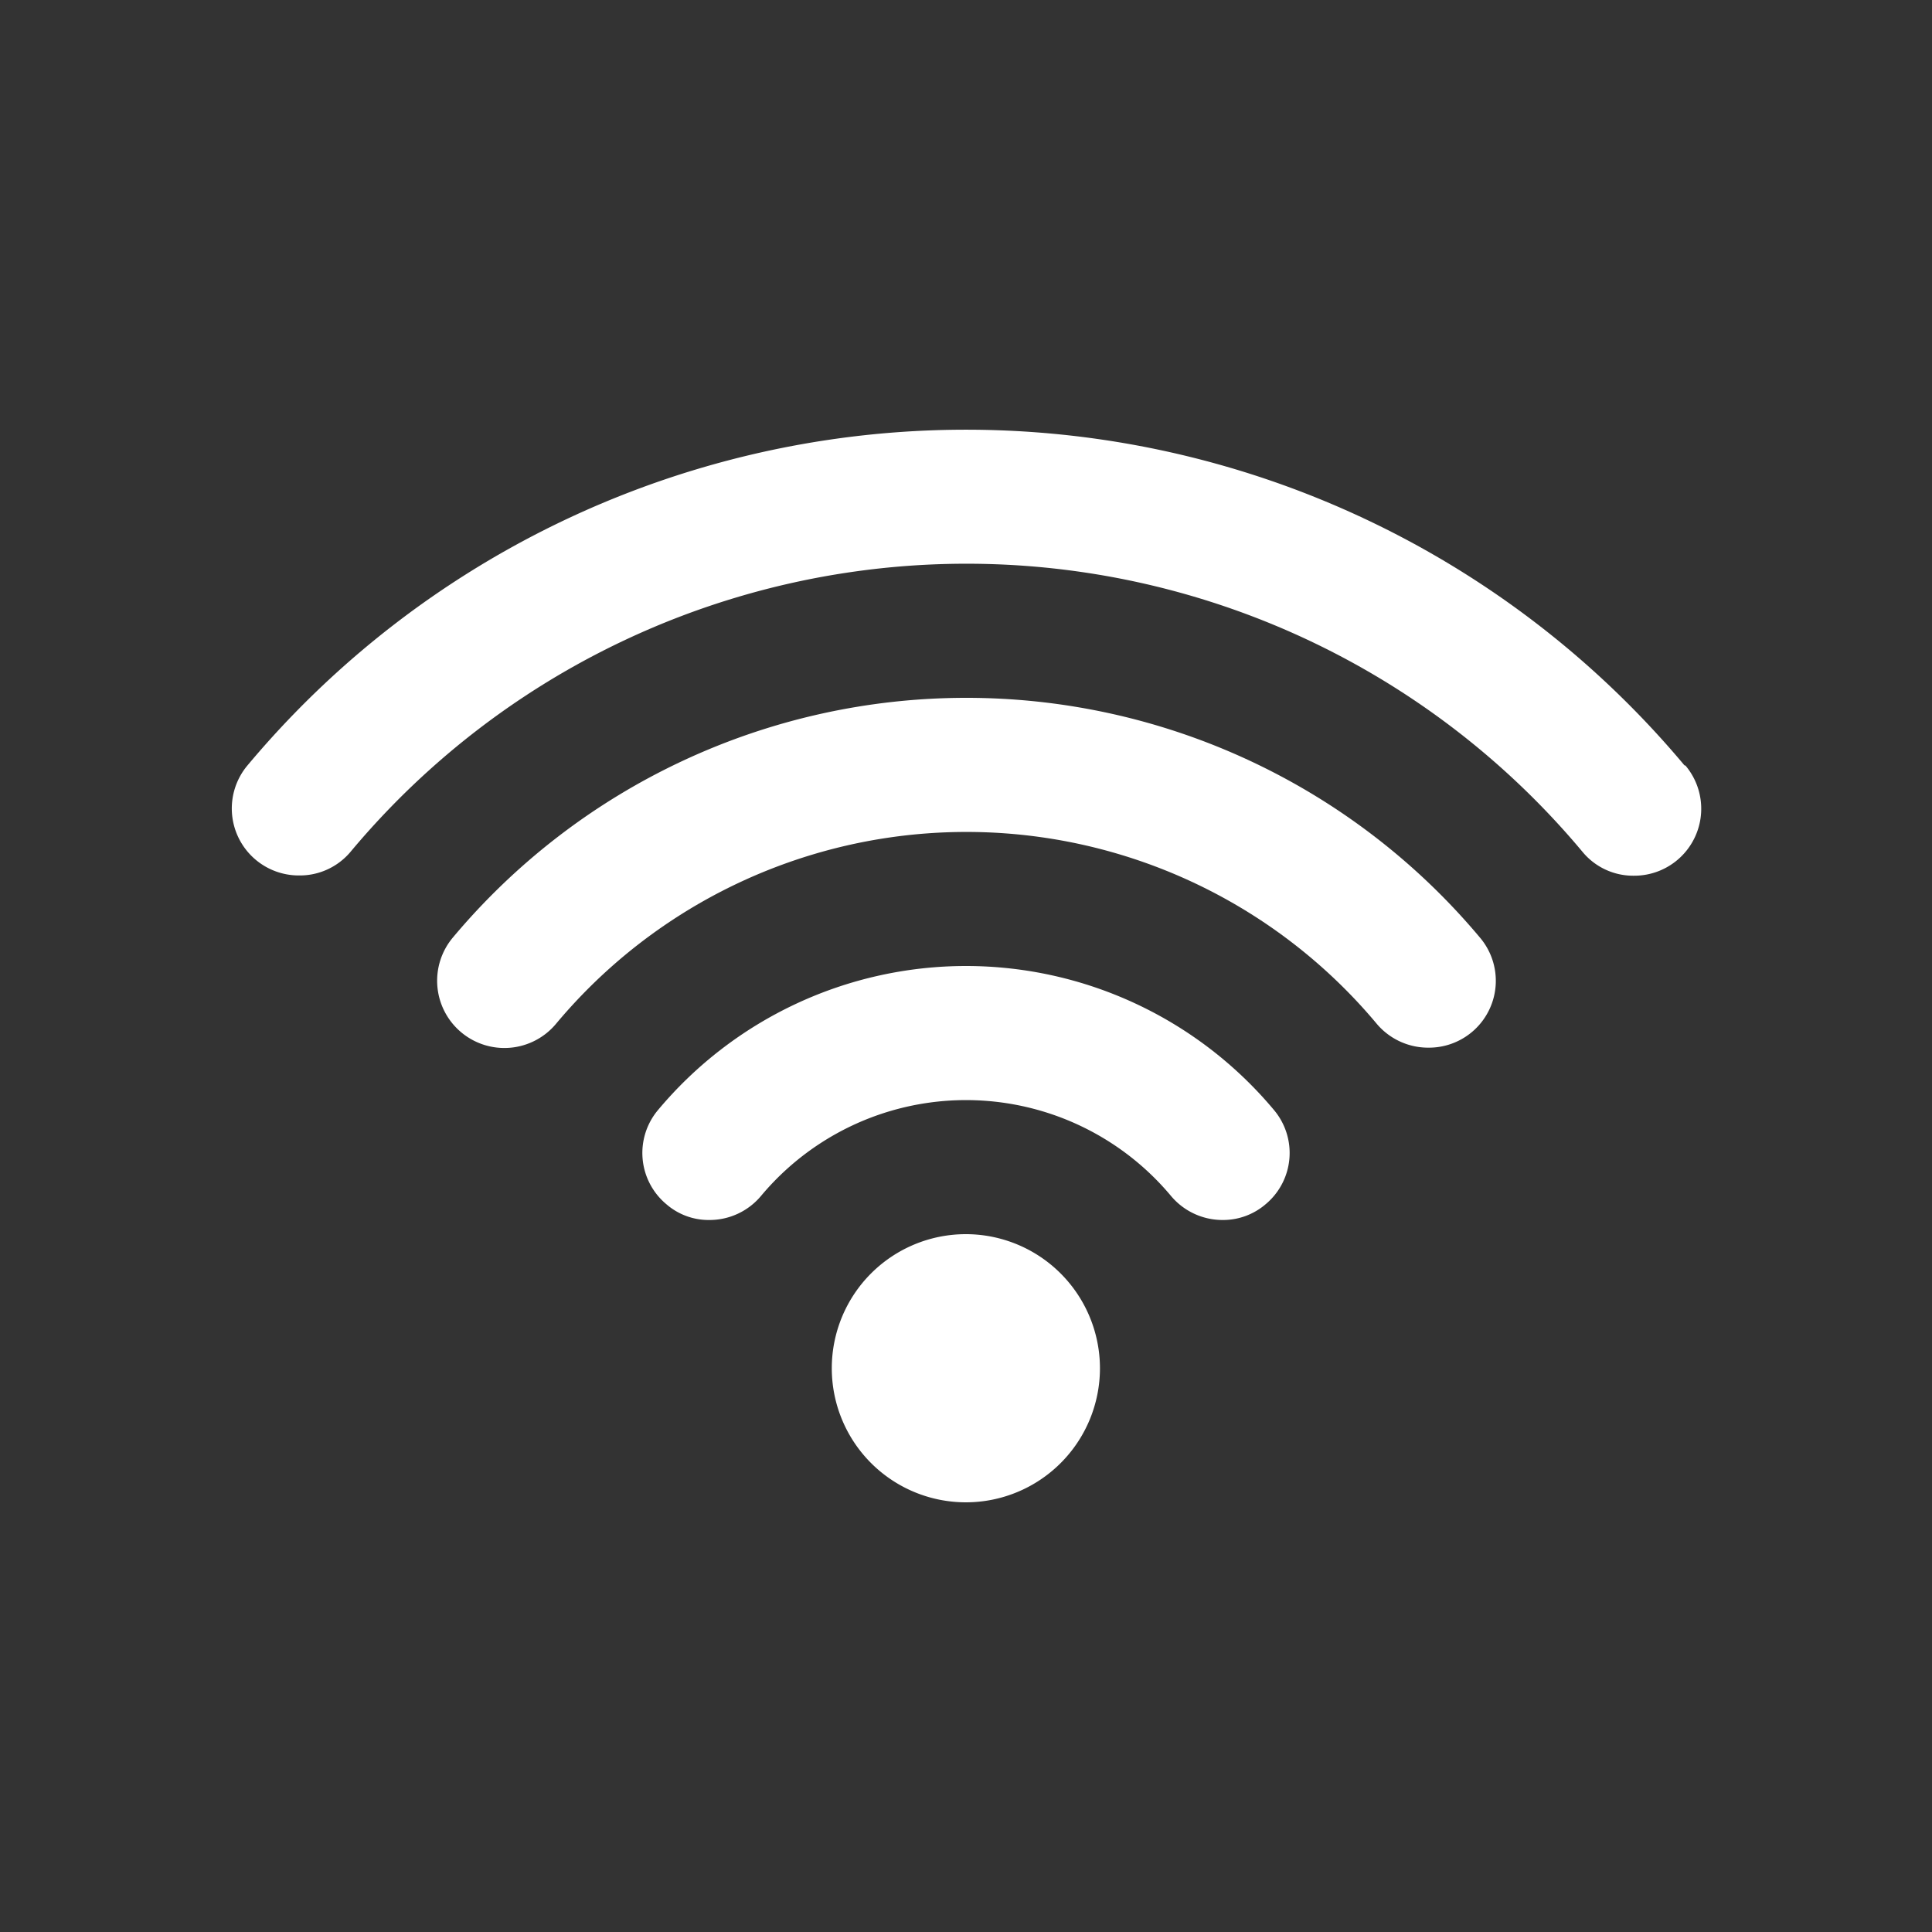 <svg xmlns="http://www.w3.org/2000/svg" viewBox="0 0 150 150"><rect x="0" y="0" width="150" height="150" fill="#333333" stroke="none"/><defs><style>.cls-1{fill:none;}.cls-2{fill:#fff;fill-rule:evenodd;}</style></defs><title>wlan</title><g id="Ebene_2" data-name="Ebene 2"><g id="Ebene_1-2" data-name="Ebene 1"><rect class="cls-1" width="150" height="150"/><path class="cls-2" d="M75,95.82a10.41,10.41,0,1,0,10.4,10.42A10.42,10.42,0,0,0,75,95.82Zm55.78-36.4a72.73,72.73,0,0,0-111.56,0,5.2,5.2,0,0,0,4,8.55,5.14,5.14,0,0,0,4-1.84,62.31,62.31,0,0,1,95.64,0,5.1,5.1,0,0,0,4,1.86,5.2,5.2,0,0,0,4-8.55ZM75,54.18A52,52,0,0,0,35.16,72.79a5.21,5.21,0,0,0,8,6.71,41.52,41.52,0,0,1,63.74,0,5.22,5.22,0,0,0,4,1.84,5.19,5.19,0,0,0,4-8.55A52,52,0,0,0,75,54.18ZM75,75A31.18,31.18,0,0,0,51.09,86.18a5.18,5.18,0,0,0,.64,7.31,5,5,0,0,0,3.34,1.23,5.21,5.21,0,0,0,4-1.85,20.74,20.74,0,0,1,31.86,0,5.22,5.22,0,0,0,4,1.85,5.07,5.07,0,0,0,3.34-1.23,5.18,5.18,0,0,0,.64-7.31A31.17,31.17,0,0,0,75,75Z"/></g></g></svg>